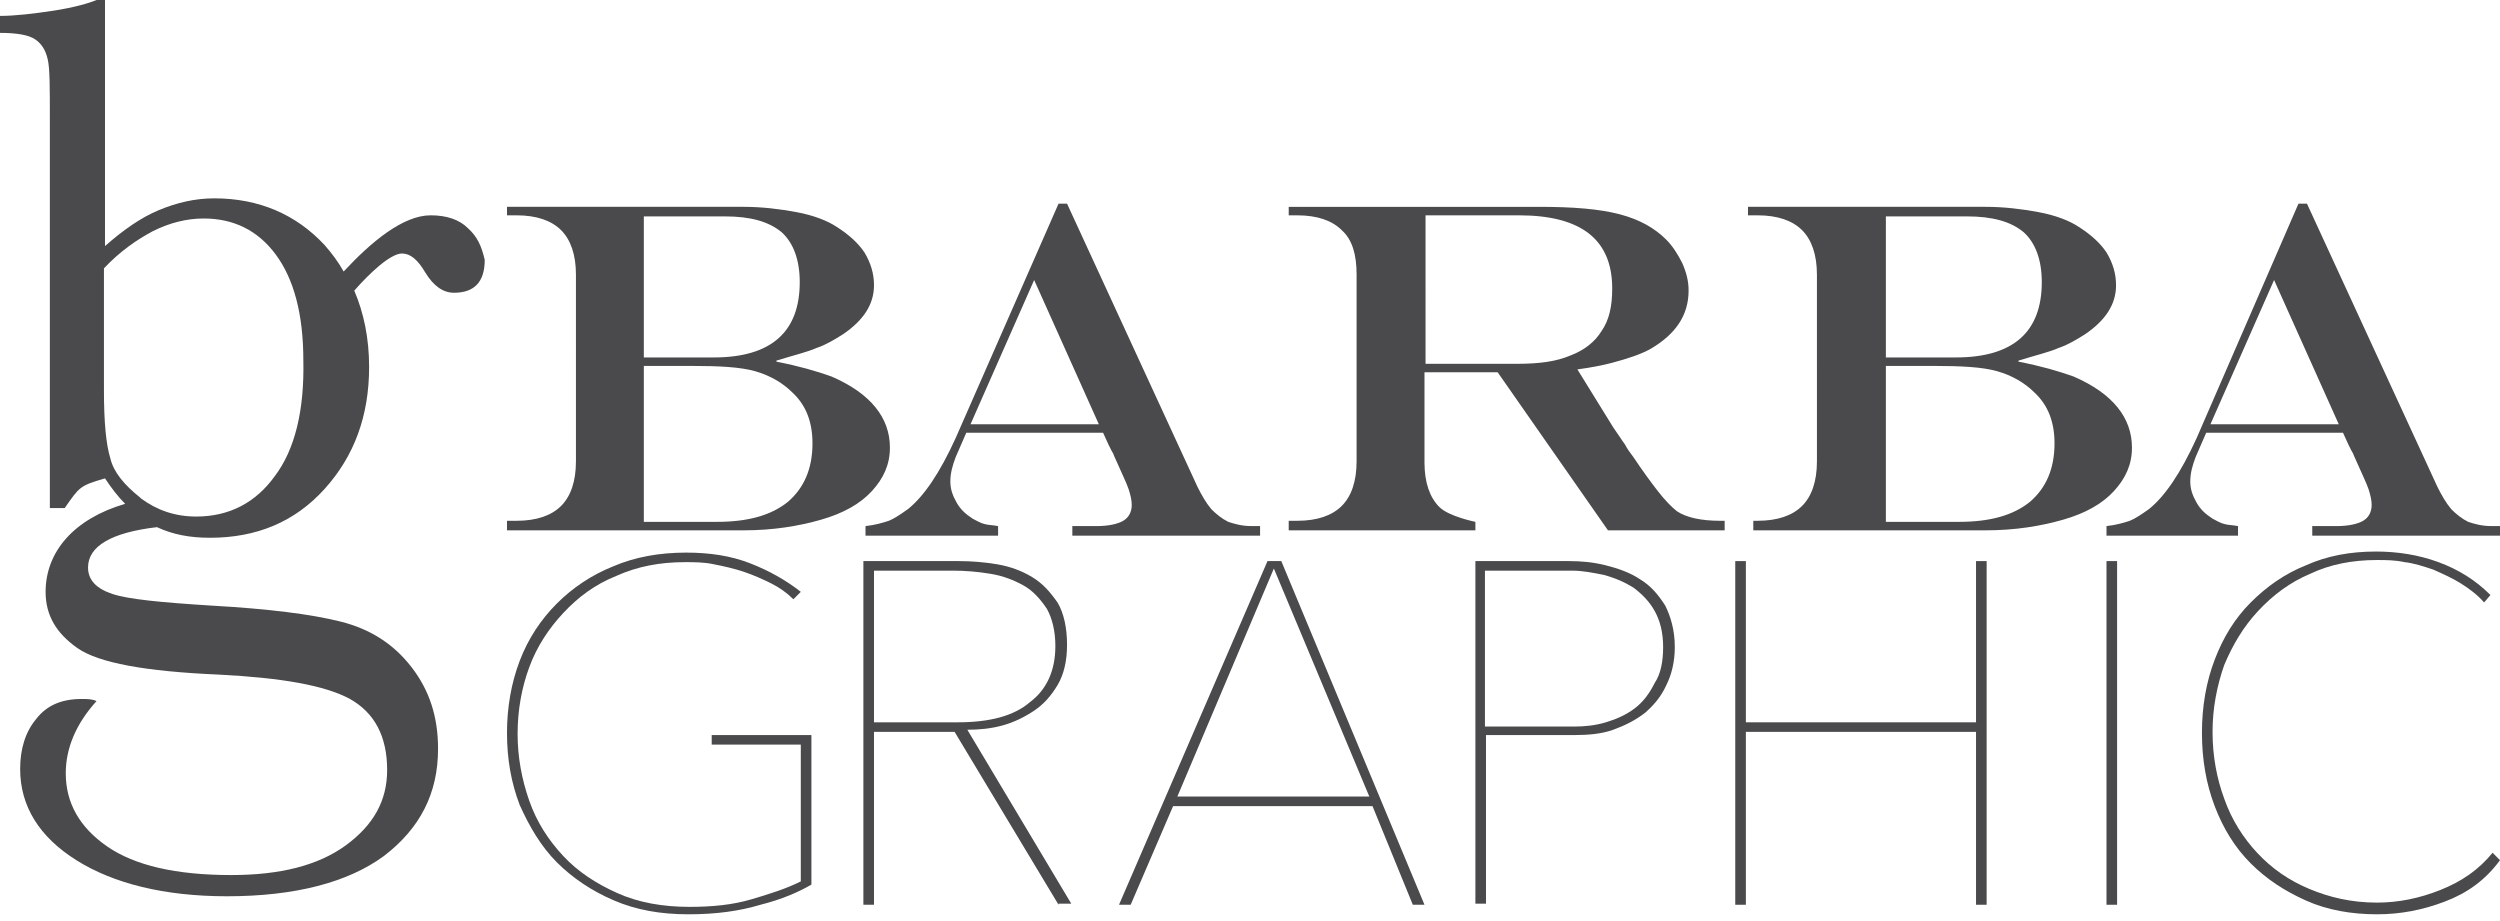 <?xml version="1.0" encoding="utf-8"?>
<!-- Generator: Adobe Illustrator 27.1.0, SVG Export Plug-In . SVG Version: 6.00 Build 0)  -->
<svg version="1.1" id="Layer_1" xmlns="http://www.w3.org/2000/svg" xmlns:xlink="http://www.w3.org/1999/xlink" x="0px" y="0px"
	 viewBox="0 0 235.7 86.8" style="enable-background:new 0 0 235.7 86.8;" xml:space="preserve">
<style type="text/css">
	.st0{fill:#4A494B;}
	.st1{fill:none;}
</style>
<g>
	<path class="st0" d="M44.1,21.5c-0.8-0.8-2-1.2-3.5-1.2c-2.6,0-5.6,2.5-8.2,5.3c-0.5-0.9-1.1-1.7-1.8-2.5
		c-2.7-2.9-6.2-4.4-10.4-4.4c-1.8,0-3.5,0.4-5.2,1.1c-1.7,0.7-3.4,1.9-5.1,3.4V0H9.1c-0.7,0.3-2.1,0.7-4,1C3.1,1.3,1.4,1.5,0,1.5
		v1.6c1.6,0,2.7,0.2,3.3,0.6c0.6,0.4,1,1,1.2,1.9c0.2,0.8,0.2,2.7,0.2,5.6v36.7h1.4c1.4-2,1.4-2.1,3.8-2.8c0.6,0.9,1.2,1.7,1.9,2.4
		c-4.8,1.4-7.5,4.5-7.5,8.3c0,2.2,1,3.9,3,5.3c2,1.4,6.4,2.2,13.3,2.5c5.9,0.3,10,1,12.4,2.3c2.3,1.3,3.5,3.5,3.5,6.7
		c0,2.9-1.3,5.2-3.9,7.1c-2.6,1.9-6.2,2.8-10.8,2.8c-5.2,0-9.1-0.9-11.7-2.7c-2.6-1.8-3.9-4.1-3.9-6.9c0-2.4,1-4.7,2.9-6.8
		c-0.4-0.2-0.9-0.2-1.4-0.2c-1.9,0-3.3,0.6-4.3,1.9c-1,1.2-1.5,2.8-1.5,4.7c0,3.5,1.8,6.4,5.3,8.6s8.3,3.4,14.2,3.4
		c6.4,0,11.4-1.3,14.8-3.8c3.4-2.6,5.1-5.9,5.1-10.1c0-3-0.8-5.5-2.5-7.7c-1.7-2.2-3.9-3.6-6.7-4.3c-2.8-0.7-6.8-1.2-12.1-1.5
		c-4.8-0.3-7.9-0.6-9.4-1.1c-1.5-0.5-2.3-1.3-2.3-2.5c0-2,2.2-3.3,6.5-3.8c1.5,0.7,3.1,1,5,1c4.4,0,8-1.5,10.8-4.6
		c2.8-3.1,4.2-6.9,4.2-11.5c0-2.7-0.5-5.1-1.4-7.2c1.4-1.6,3.4-3.5,4.5-3.5c0.8,0,1.5,0.6,2.2,1.8c0.8,1.3,1.7,1.9,2.7,1.9
		c1.9,0,2.9-1,2.9-3.1C45.4,23.2,45,22.3,44.1,21.5 M25.9,44.9c-1.8,2.5-4.3,3.8-7.4,3.8c-2,0-3.7-0.6-5.2-1.7h0c0,0,0,0,0,0
		c0,0,0,0-0.1-0.1c-1.5-1.2-2.5-2.4-2.8-3.7c-0.4-1.3-0.6-3.4-0.6-6.4V25.3c1.5-1.6,3.1-2.7,4.6-3.5c1.6-0.8,3.2-1.2,4.8-1.2
		c2.8,0,5.1,1.1,6.8,3.4c1.7,2.3,2.6,5.6,2.6,10C28.7,38.7,27.8,42.4,25.9,44.9"/>
	<rect x="198.6" y="52.9" class="st0" width="1" height="32.4"/>
	<path class="st0" d="M71.7,85.3c-2,0.6-4.2,0.9-6.8,0.9c-2.6,0-4.9-0.4-7-1.3c-2.1-0.9-3.9-2.1-5.4-3.6c-1.5-1.5-2.6-3.4-3.5-5.4
		c-0.8-2.1-1.2-4.3-1.2-6.8c0-2.4,0.4-4.7,1.2-6.8c0.8-2.1,2-3.9,3.5-5.4c1.5-1.5,3.3-2.7,5.3-3.5c2.1-0.9,4.4-1.3,6.9-1.3
		c2.2,0,4.2,0.3,6,1c1.8,0.7,3.4,1.6,4.8,2.7l-0.7,0.7c-0.6-0.6-1.3-1.1-2.1-1.5c-0.8-0.4-1.7-0.8-2.6-1.1c-0.9-0.3-1.8-0.5-2.8-0.7
		c-0.9-0.2-1.9-0.2-2.7-0.2c-2.4,0-4.5,0.4-6.5,1.3c-2,0.8-3.6,2-5,3.5c-1.4,1.5-2.5,3.2-3.2,5.1c-0.7,1.9-1.1,4-1.1,6.3
		c0,2.2,0.4,4.3,1.1,6.3c0.7,2,1.8,3.7,3.2,5.2c1.4,1.5,3.1,2.6,5.1,3.5c2,0.9,4.3,1.3,6.8,1.3c2.2,0,4.1-0.2,5.8-0.7
		c1.7-0.5,3.3-1,4.7-1.7V70.2h-8.4v-0.9h9.4v14.1C75.3,84.1,73.7,84.8,71.7,85.3"/>
	<path class="st0" d="M99.8,85.3L90,69h-7.6v16.3h-1V52.9h9c1.2,0,2.4,0.1,3.6,0.3c1.2,0.2,2.3,0.6,3.3,1.2c1,0.6,1.7,1.4,2.4,2.4
		c0.6,1,0.9,2.4,0.9,4c0,1.5-0.3,2.8-0.9,3.8c-0.6,1-1.3,1.8-2.2,2.4c-0.9,0.6-1.9,1.1-3,1.4c-1.1,0.3-2.2,0.4-3.3,0.4l9.8,16.4
		H99.8z M99.5,60.9c0-1.4-0.3-2.6-0.8-3.5c-0.6-0.9-1.3-1.7-2.2-2.2c-0.9-0.5-1.9-0.9-3.1-1.1c-1.2-0.2-2.4-0.3-3.6-0.3h-7.4v14.3
		h7.9c3,0,5.3-0.6,6.8-1.9C98.7,65,99.5,63.2,99.5,60.9"/>
	<path class="st0" d="M133.2,85.3l-3.8-9.3h-18.8l-4,9.3h-1.1l14-32.4h1.3l13.5,32.4H133.2z M120.1,53.6L111,75.1h18.1L120.1,53.6z"
		/>
	<path class="st0" d="M157.9,61c0,1.4-0.3,2.6-0.8,3.6c-0.5,1.1-1.2,1.9-2,2.6c-0.9,0.7-1.9,1.2-3,1.6c-1.1,0.4-2.4,0.5-3.6,0.5
		h-8.4v15.9h-1V52.9h8.8c1.2,0,2.3,0.1,3.5,0.4c1.2,0.3,2.3,0.7,3.2,1.3c1,0.6,1.7,1.4,2.4,2.5C157.5,58.1,157.9,59.4,157.9,61
		 M156.8,61c0-1.4-0.3-2.5-0.8-3.4c-0.5-0.9-1.2-1.6-2-2.2c-0.8-0.5-1.7-0.9-2.8-1.2c-1-0.2-2-0.4-3-0.4h-8.2v14.7h8.4
		c1,0,2-0.1,3-0.4c1-0.3,1.9-0.7,2.7-1.3c0.8-0.6,1.4-1.4,1.9-2.4C156.6,63.5,156.8,62.3,156.8,61"/>
	<polygon class="st0" points="186.3,85.3 186.3,69 164.6,69 164.6,85.3 163.6,85.3 163.6,52.9 164.6,52.9 164.6,68.1 186.3,68.1 
		186.3,52.9 187.3,52.9 187.3,85.3 	"/>
	<path class="st0" d="M230.5,85c-2.1,0.8-4.2,1.2-6.4,1.2c-2.4,0-4.7-0.4-6.7-1.3c-2-0.9-3.7-2-5.2-3.5c-1.5-1.5-2.6-3.3-3.4-5.4
		c-0.8-2.1-1.2-4.4-1.2-6.9s0.4-4.8,1.2-6.9c0.8-2.1,1.9-3.9,3.4-5.4c1.5-1.5,3.2-2.7,5.2-3.5c2-0.9,4.2-1.3,6.6-1.3
		c2,0,4,0.3,5.9,1c1.9,0.7,3.5,1.7,4.9,3.1l-0.6,0.7c-0.6-0.7-1.4-1.3-2.2-1.8c-0.8-0.5-1.7-0.9-2.6-1.3c-0.9-0.3-1.8-0.6-2.7-0.7
		c-0.9-0.2-1.8-0.2-2.6-0.2c-2.3,0-4.4,0.4-6.3,1.3c-1.9,0.8-3.5,2-4.9,3.5c-1.4,1.5-2.4,3.2-3.2,5.1c-0.7,2-1.1,4.1-1.1,6.3
		c0,2.3,0.4,4.4,1.1,6.3c0.7,2,1.8,3.7,3.1,5.1c1.4,1.5,3,2.6,4.9,3.4c1.9,0.8,4,1.3,6.4,1.3c2,0,4-0.4,6-1.2c2-0.8,3.6-1.9,4.9-3.5
		l0.7,0.7C234.3,83,232.6,84.2,230.5,85"/>
	<path class="st0" d="M47.8,19.5h22.3c1.7,0,3.4,0.2,5,0.5c1.6,0.3,2.9,0.8,3.8,1.4c1.1,0.7,2,1.5,2.6,2.4c0.6,1,0.9,2,0.9,3.1
		c0,1.8-1,3.3-2.9,4.6c-0.8,0.5-1.6,1-2.5,1.3c-0.9,0.4-2.2,0.7-3.8,1.2v0.1c2.1,0.4,3.8,0.9,5.2,1.4c3.7,1.6,5.5,3.9,5.5,6.7
		c0,1.6-0.6,2.9-1.7,4.1c-1.1,1.2-2.7,2.1-4.8,2.7c-2.1,0.6-4.5,1-7.3,1H47.8v-0.9h0.9c1.9,0,3.3-0.5,4.2-1.4
		c0.9-0.9,1.4-2.3,1.4-4.2V25.9c0-1.9-0.5-3.3-1.4-4.2c-0.9-0.9-2.3-1.4-4.2-1.4h-0.9V19.5z M60.7,20.3v13.4h6.6
		c5.4,0,8.1-2.4,8.1-7.1c0-2.1-0.6-3.7-1.7-4.7c-1.2-1-2.9-1.5-5.4-1.5H60.7z M60.7,34.5v14.7h6.9c2.9,0,5.1-0.6,6.7-1.9
		c1.5-1.3,2.3-3.1,2.3-5.5c0-2-0.6-3.6-1.9-4.8c-0.9-0.9-2.1-1.6-3.5-2c-1.4-0.4-3.4-0.5-6-0.5H60.7z"/>
	<path class="st0" d="M99.8,19.2h0.8l12.3,26.7c0.4,0.8,0.8,1.5,1.3,2.1c0.5,0.5,1,0.9,1.6,1.2c0.6,0.2,1.3,0.4,2.2,0.4h0.8v0.9
		h-17.7v-0.9h2.3c1.1,0,2-0.2,2.5-0.5c0.5-0.3,0.8-0.8,0.8-1.5c0-0.4-0.1-0.9-0.3-1.5c-0.2-0.6-0.7-1.6-1.4-3.2
		c0-0.1-0.1-0.2-0.2-0.4c-0.1-0.2-0.2-0.4-0.3-0.6l-0.5-1.1H91.1l-1,2.3c-0.3,0.8-0.5,1.5-0.5,2.3c0,0.7,0.2,1.3,0.6,2
		c0.4,0.7,0.9,1.1,1.5,1.5c0.4,0.2,0.7,0.4,1.1,0.5c0.3,0.1,0.8,0.1,1.3,0.2v0.9H81.6v-0.9c0.9-0.1,1.6-0.3,2.2-0.5
		c0.5-0.2,1.1-0.6,1.8-1.1c1.5-1.2,3-3.4,4.5-6.7L99.8,19.2z M97.5,26.4l-6,13.6h12.1L97.5,26.4z"/>
	<path class="st0" d="M141.2,35.1h-6.9v8.5c0,1.9,0.5,3.3,1.4,4.2c0.9,0.9,3.4,1.4,3.4,1.4V50h-17.6v-0.9h0.8c1.9,0,3.3-0.5,4.2-1.4
		c0.9-0.9,1.4-2.3,1.4-4.2V25.9c0-1.9-0.4-3.3-1.4-4.2c-0.9-0.9-2.3-1.4-4.2-1.4h-0.8v-0.8h23.6c3.2,0,5.7,0.2,7.6,0.7
		c1.9,0.5,3.3,1.3,4.4,2.4c0.6,0.6,1.1,1.4,1.5,2.2c0.4,0.9,0.6,1.7,0.6,2.6c0,2.3-1.2,4.1-3.6,5.5c-0.9,0.5-2.1,0.9-3.6,1.3
		c-1.5,0.4-3,0.6-4.6,0.8c-1.1,0.1-2.9,0.1-5.3,0.1c0,0,5.4-0.6,6.6-0.3l3.4,5.5c0.5,0.7,0.8,1.2,1.1,1.6c0.2,0.4,0.5,0.8,0.8,1.2
		c0.8,1.2,1.6,2.3,2.3,3.2c0.7,0.9,1.3,1.5,1.8,1.9c0.9,0.6,2.3,0.9,4.1,0.9h0.4V50h-11L141.2,35.1z M134.3,34.3h8.7
		c2.1,0,3.7-0.2,5.1-0.8c1.3-0.5,2.3-1.3,2.9-2.3c0.7-1,1-2.3,1-4c0-4.6-2.9-6.9-8.8-6.9h-8.8V34.3z"/>
	<path class="st0" d="M164.9,19.5h22.3c1.7,0,3.4,0.2,5,0.5c1.6,0.3,2.9,0.8,3.8,1.4c1.1,0.7,2,1.5,2.6,2.4c0.6,1,0.9,2,0.9,3.1
		c0,1.8-1,3.3-2.9,4.6c-0.8,0.5-1.6,1-2.5,1.3c-0.9,0.4-2.2,0.7-3.8,1.2v0.1c2.1,0.4,3.8,0.9,5.2,1.4c3.7,1.6,5.5,3.9,5.5,6.7
		c0,1.6-0.6,2.9-1.7,4.1c-1.1,1.2-2.7,2.1-4.8,2.7c-2.1,0.6-4.5,1-7.3,1h-21.9v-0.9h0.4c1.9,0,3.3-0.5,4.2-1.4
		c0.9-0.9,1.4-2.3,1.4-4.2V25.9c0-1.9-0.5-3.3-1.4-4.2c-0.9-0.9-2.3-1.4-4.2-1.4h-0.9V19.5z M177.8,20.3v13.4h6.6
		c5.4,0,8.1-2.4,8.1-7.1c0-2.1-0.6-3.7-1.7-4.7c-1.2-1-2.9-1.5-5.4-1.5H177.8z M177.8,34.5v14.7h6.9c2.9,0,5.1-0.6,6.7-1.9
		c1.5-1.3,2.3-3.1,2.3-5.5c0-2-0.6-3.6-1.9-4.8c-0.9-0.9-2.1-1.6-3.5-2c-1.4-0.4-3.4-0.5-6-0.5H177.8z"/>
	<path class="st0" d="M216.7,19.2h0.8l12.3,26.7c0.4,0.8,0.8,1.5,1.3,2.1c0.5,0.5,1,0.9,1.6,1.2c0.6,0.2,1.3,0.4,2.2,0.4h0.8v0.9
		H218v-0.9h2.3c1.1,0,2-0.2,2.5-0.5c0.5-0.3,0.8-0.8,0.8-1.5c0-0.4-0.1-0.9-0.3-1.5c-0.2-0.6-0.7-1.6-1.4-3.2c0-0.1-0.1-0.2-0.2-0.4
		s-0.2-0.4-0.3-0.6l-0.5-1.1H208l-1,2.3c-0.3,0.8-0.5,1.5-0.5,2.3c0,0.7,0.2,1.3,0.6,2c0.4,0.7,0.9,1.1,1.5,1.5
		c0.4,0.2,0.7,0.4,1.1,0.5c0.3,0.1,0.8,0.1,1.3,0.2v0.9h-12.4v-0.9c0.9-0.1,1.6-0.3,2.2-0.5c0.5-0.2,1.1-0.6,1.8-1.1
		c1.5-1.2,3-3.4,4.5-6.7L216.7,19.2z M214.4,26.4l-6,13.6h12.1L214.4,26.4z"/>
	<rect y="0" class="st1" width="235.7" height="86.2"/>
</g>
</svg>
